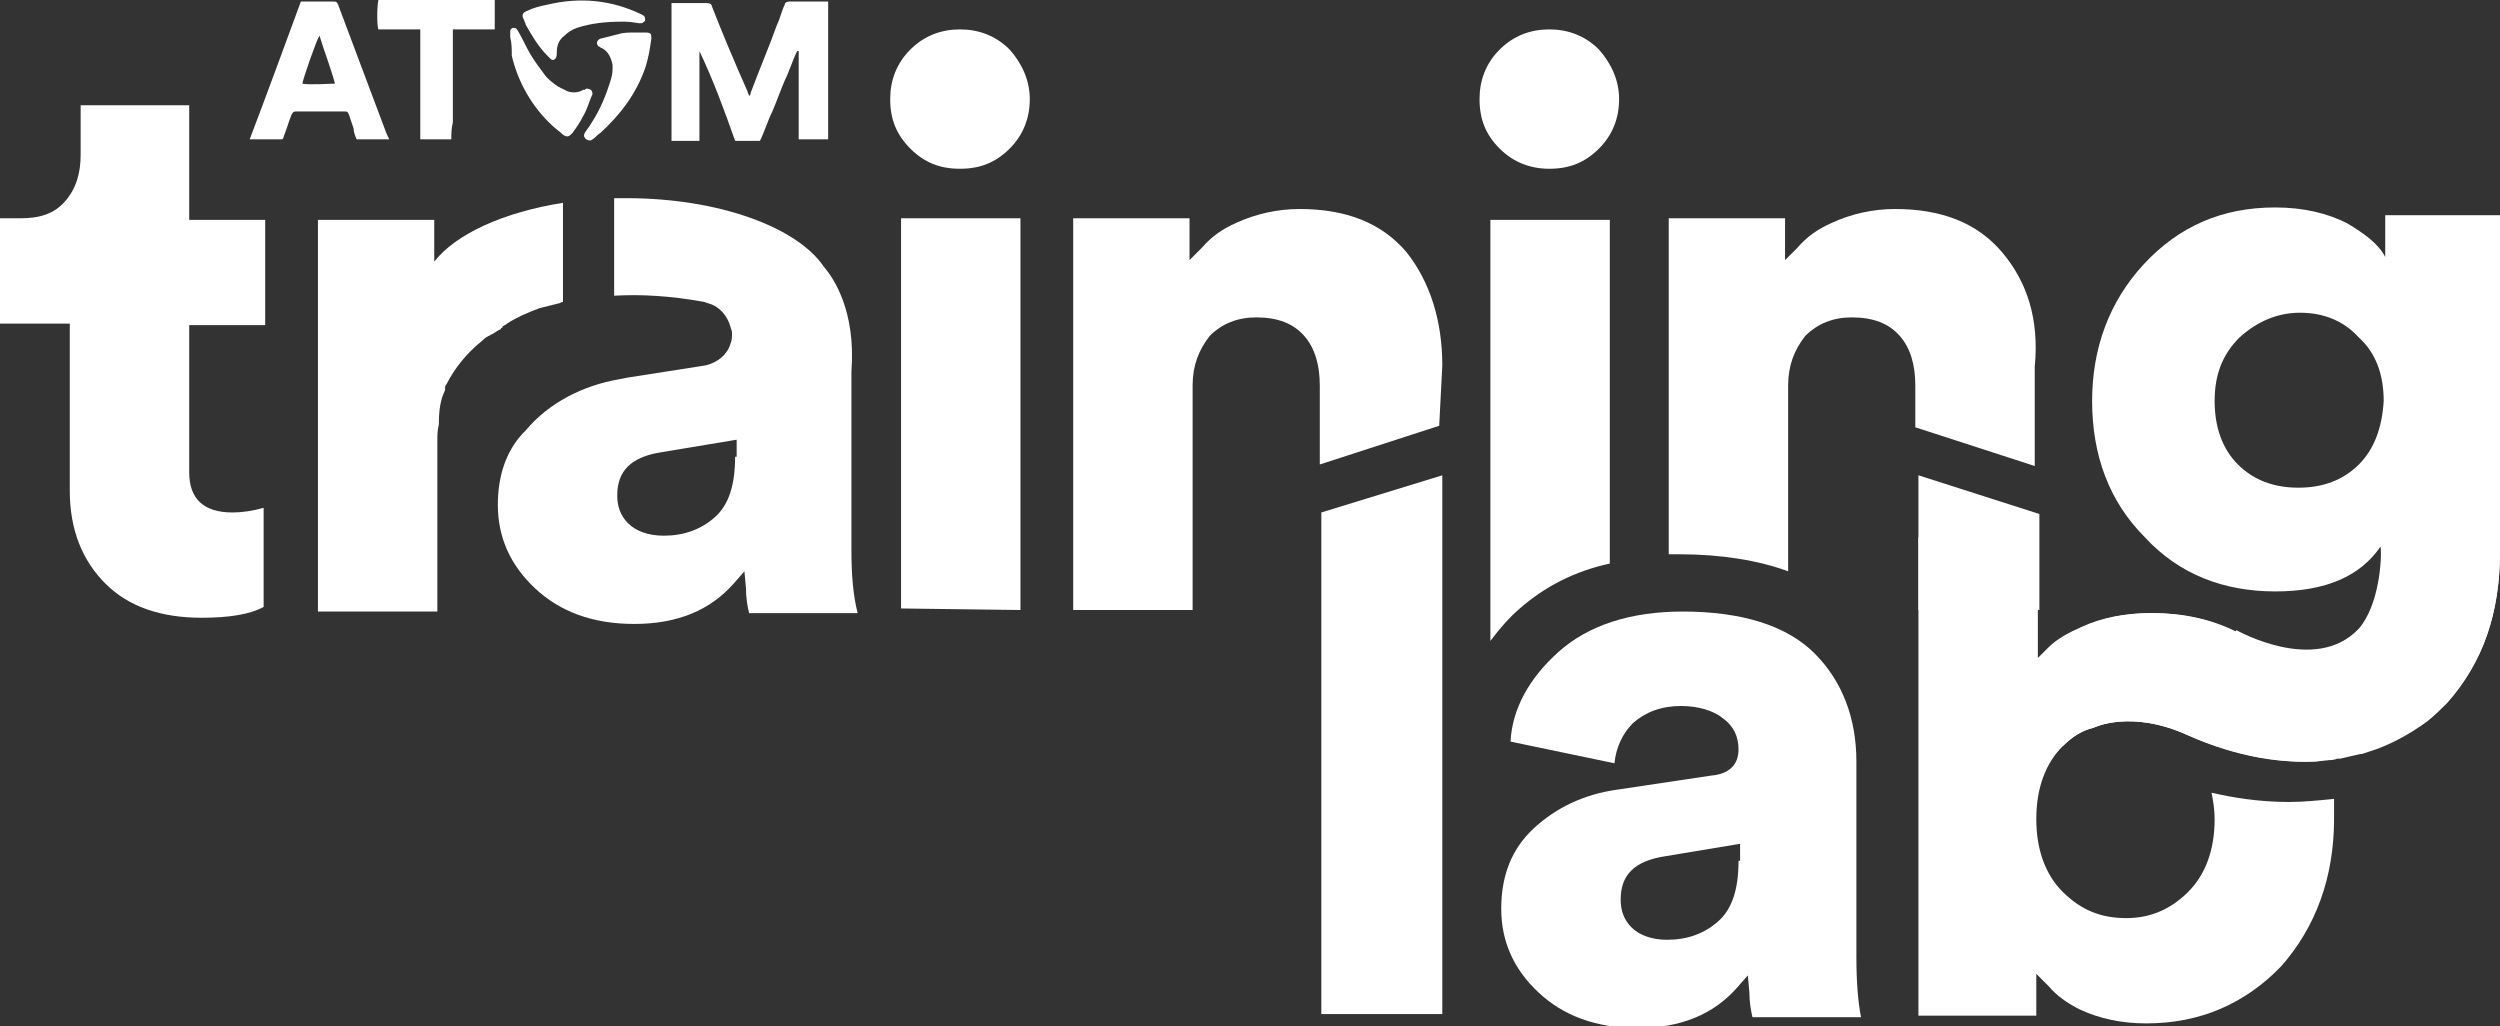 <svg width="151" height="62" viewBox="0 0 151 62" fill="none" xmlns="http://www.w3.org/2000/svg">
<rect x="0" y="0" width="151" height="62" fill="#333333" stroke="none"/>
<g clip-path="url(#clip0_1180_546)">
<path d="M11.334 6.358H4.871V9.351C4.871 10.473 4.59 11.408 3.934 12.156C3.279 12.904 2.435 13.185 1.218 13.185H0V19.544H4.215V29.643C4.215 31.981 4.965 33.852 6.37 35.254C7.775 36.657 9.742 37.312 12.177 37.312C13.77 37.312 15.081 37.125 15.924 36.657V30.672C15.269 30.859 14.613 30.953 14.051 30.953C12.271 30.953 11.428 30.111 11.428 28.521V19.637H16.018V13.278H11.428V6.358H11.334Z" fill="white"/>
<path d="M61.636 13.185H54.424V36.751L61.636 36.845V13.185Z" fill="white"/>
<path d="M79.809 35.815V35.909V36.002V61.251H87.115V28.708L79.809 30.952V35.815Z" fill="white"/>
<path d="M57.983 1.776C56.859 1.776 55.829 2.15 54.986 2.992C54.143 3.834 53.768 4.862 53.768 5.985C53.768 7.2 54.143 8.135 54.986 8.977C55.829 9.819 56.766 10.193 57.983 10.193C59.201 10.193 60.138 9.819 60.981 8.977C61.824 8.135 62.199 7.107 62.199 5.985C62.199 4.862 61.73 3.834 60.981 2.992C60.138 2.15 59.107 1.776 57.983 1.776Z" fill="white"/>
<path d="M93.579 10.193C94.796 10.193 95.733 9.819 96.576 8.977C97.419 8.135 97.794 7.107 97.794 5.985C97.794 4.862 97.326 3.834 96.576 2.992C95.733 2.15 94.703 1.776 93.579 1.776C92.455 1.776 91.424 2.15 90.581 2.992C89.738 3.834 89.364 4.862 89.364 5.985C89.364 7.2 89.738 8.135 90.581 8.977C91.424 9.819 92.455 10.193 93.579 10.193Z" fill="white"/>
<path d="M87.115 22.069C87.115 19.357 86.366 17.019 84.961 15.242C83.462 13.466 81.308 12.624 78.498 12.624C77.186 12.624 75.875 12.905 74.657 13.466C73.814 13.84 73.158 14.307 72.596 14.962L71.847 15.71V13.185H64.821V36.844C67.35 36.844 69.318 36.844 72.034 36.844V23.285C72.034 22.069 72.409 21.134 73.064 20.292C73.814 19.544 74.751 19.17 75.875 19.17C77.186 19.17 78.123 19.544 78.778 20.292C79.434 21.04 79.715 22.069 79.715 23.285V28.054L86.928 25.716L87.115 22.069Z" fill="white"/>
<path d="M120.931 15.242C119.432 13.466 117.278 12.624 114.468 12.624C113.156 12.624 111.845 12.905 110.627 13.466C109.784 13.84 109.128 14.307 108.566 14.962L107.817 15.71V13.185H100.792V33.478C100.979 33.478 101.26 33.478 101.447 33.478C103.976 33.478 106.225 33.852 108.004 34.506V23.285C108.004 22.069 108.379 21.134 109.035 20.292C109.784 19.544 110.721 19.17 111.845 19.17C113.156 19.17 114.093 19.544 114.749 20.292C115.404 21.04 115.685 22.069 115.685 23.285V25.809L122.898 28.147V22.163C123.179 19.264 122.43 17.019 120.931 15.242Z" fill="white"/>
<path d="M91.799 36.75C93.298 35.441 95.078 34.506 97.232 34.038V13.278H90.019V38.714C90.581 37.966 91.143 37.312 91.799 36.75Z" fill="white"/>
<path d="M132.172 44.419C134.139 45.261 136.855 46.102 139.759 46.009C140.04 46.009 140.321 45.915 140.602 45.915C140.134 43.858 139.291 42.081 137.98 40.491C136.012 38.247 133.296 37.031 129.924 37.031C128.331 37.031 126.926 37.312 125.708 37.873C124.865 38.247 124.21 38.621 123.741 39.089L123.086 39.743V34.694L115.873 32.449V61.345H122.992V58.82L123.741 59.568C124.21 60.13 124.865 60.597 125.615 60.971C126.832 61.532 128.144 61.813 129.643 61.813C132.921 61.813 135.638 60.597 137.792 58.353C139.853 56.015 140.977 53.022 140.977 49.469C140.977 49.095 140.977 48.627 140.977 48.253C140.04 48.347 139.104 48.44 138.261 48.44C136.387 48.44 134.795 48.16 133.577 47.879C133.671 48.347 133.764 48.908 133.764 49.469C133.764 51.339 133.202 52.835 132.172 53.864C131.141 54.893 129.924 55.454 128.425 55.454C126.926 55.454 125.708 54.986 124.584 53.864C123.554 52.835 122.992 51.339 122.992 49.469C122.992 47.599 123.554 46.102 124.584 45.074C125.146 44.513 125.708 44.139 126.458 43.952C126.458 43.952 128.706 42.829 132.172 44.419Z" fill="white"/>
<path d="M26.884 23.565C26.884 23.565 26.884 23.472 26.884 23.378C26.884 23.378 26.884 23.285 26.978 23.191C27.446 22.256 28.195 21.321 29.132 20.573C29.226 20.479 29.32 20.386 29.507 20.292C29.601 20.292 29.601 20.199 29.694 20.199C29.881 20.105 29.975 20.012 30.163 19.918C30.163 19.918 30.256 19.918 30.256 19.825C30.256 19.825 30.35 19.825 30.35 19.731C30.444 19.638 30.537 19.638 30.631 19.544C31.193 19.17 31.849 18.89 32.598 18.609C32.973 18.515 33.347 18.422 33.722 18.328C33.816 18.328 33.91 18.235 34.003 18.235V16.271V12.25C30.444 12.811 27.54 14.12 26.228 15.803V13.279H19.203V36.938H26.416V26.651C26.416 26.277 26.416 25.997 26.509 25.622V25.529C26.509 24.781 26.603 24.126 26.884 23.565Z" fill="white"/>
<path d="M51.426 33.197V22.443C51.707 18.703 50.302 16.739 49.74 16.084C48.148 13.746 43.464 11.97 37.844 11.97C37.563 11.97 37.375 11.97 37.094 11.97V16.271V17.861C38.687 17.768 40.467 17.861 42.527 18.235L42.808 18.329C43.464 18.516 43.932 19.077 44.12 19.731C44.12 19.825 44.213 19.918 44.213 20.105C44.213 20.293 44.213 20.573 44.12 20.76C43.932 21.415 43.37 21.882 42.621 22.069L37.844 22.817L37.375 22.911C35.221 23.285 33.16 24.314 31.755 25.997L31.568 26.184C30.537 27.306 30.069 28.802 30.069 30.486C30.069 32.449 30.818 34.133 32.317 35.535C33.816 36.938 35.783 37.686 38.312 37.686C40.935 37.686 42.902 36.844 44.307 35.255L44.963 34.507L45.056 35.535C45.056 36.096 45.15 36.657 45.244 37.032H51.801C51.52 35.909 51.426 34.694 51.426 33.197ZM44.401 27.587C44.401 29.27 44.026 30.486 43.183 31.234C42.34 31.982 41.309 32.356 40.092 32.356C39.155 32.356 38.406 32.075 37.937 31.608C37.469 31.14 37.282 30.579 37.282 29.924C37.282 28.428 38.125 27.587 39.998 27.306L44.494 26.558V27.587H44.401Z" fill="white"/>
<path d="M151 33.291V12.998H144.068V15.523C143.694 14.775 142.851 14.12 141.727 13.465C140.602 12.904 139.197 12.53 137.418 12.53C134.233 12.53 131.61 13.652 129.455 15.99C127.395 18.235 126.364 21.04 126.364 24.22C126.364 27.493 127.395 30.298 129.549 32.449C131.61 34.693 134.326 35.722 137.418 35.722C140.509 35.722 142.57 34.787 143.787 33.01C143.881 33.758 143.694 36.563 142.476 37.966C139.853 40.772 135.076 38.06 135.076 38.06L130.673 43.764C131.142 43.858 131.61 44.045 132.172 44.325C134.233 45.26 137.324 46.195 140.509 45.821C140.696 45.821 140.977 45.821 141.165 45.728C141.258 45.728 141.258 45.728 141.352 45.728C141.727 45.634 142.195 45.541 142.57 45.447H142.663C142.944 45.354 143.225 45.26 143.506 45.167C144.537 44.793 145.567 44.232 146.598 43.483C147.066 43.109 147.441 42.735 147.815 42.361C149.97 40.023 151 37.031 151 33.291ZM142.476 28.054C141.539 28.989 140.321 29.456 138.823 29.456C137.324 29.456 136.106 28.989 135.169 28.054C134.233 27.119 133.764 25.809 133.764 24.22C133.764 22.63 134.233 21.414 135.263 20.386C136.294 19.45 137.511 18.889 138.916 18.889C140.321 18.889 141.539 19.357 142.476 20.386C143.506 21.321 143.975 22.63 143.975 24.22C143.881 25.809 143.413 27.119 142.476 28.054Z" fill="white"/>
<path d="M132.172 44.419C134.233 45.354 137.324 46.289 140.509 45.916C140.696 45.916 140.977 45.916 141.164 45.822C141.258 45.822 141.258 45.822 141.352 45.822C141.726 45.728 142.195 45.635 142.569 45.541H142.663C142.944 45.448 143.225 45.354 143.506 45.261C144.537 44.887 145.567 44.326 146.597 43.578C147.066 43.203 147.44 42.83 147.815 42.455C149.97 40.024 151 37.032 151 33.291L143.881 33.665C143.881 34.787 143.6 36.845 142.476 38.06C139.853 40.866 135.076 38.154 135.076 38.154C133.577 37.406 131.891 37.032 130.017 37.032C128.425 37.032 127.02 37.312 125.802 37.873C124.959 38.247 124.303 38.621 123.835 39.089L124.584 45.074C125.146 44.513 125.708 44.139 126.458 43.952C126.458 43.952 128.706 42.83 132.172 44.419Z" fill="white"/>
<path d="M115.873 36.844H123.179V31.046L115.873 28.708V36.844Z" fill="white"/>
<path d="M112.126 46.008C112.126 43.39 111.283 41.146 109.597 39.462C107.911 37.779 105.194 36.938 101.635 36.938C98.45 36.938 95.921 37.779 94.141 39.369C92.361 40.959 91.331 42.829 91.237 44.793L97.513 46.102C97.607 45.167 97.981 44.325 98.637 43.67C99.387 43.016 100.323 42.642 101.541 42.642C102.571 42.642 103.508 42.922 104.07 43.39C104.726 43.858 105.007 44.512 105.007 45.26C105.007 46.195 104.445 46.757 103.321 46.85L97.701 47.692C95.64 47.972 93.954 48.814 92.642 50.029C91.331 51.245 90.675 52.835 90.675 54.892C90.675 56.856 91.424 58.539 92.923 59.942C94.422 61.345 96.389 62.093 98.918 62.093C101.541 62.093 103.508 61.251 104.913 59.661L105.569 58.913L105.663 59.942C105.663 60.503 105.756 61.064 105.85 61.438H112.407C112.22 60.503 112.126 59.287 112.126 57.791V46.008ZM105.007 51.993C105.007 53.677 104.632 54.892 103.789 55.64C102.946 56.389 101.916 56.763 100.698 56.763C99.761 56.763 99.012 56.482 98.543 56.014C98.075 55.547 97.888 54.986 97.888 54.331C97.888 52.835 98.731 51.993 100.604 51.713L105.101 50.965V51.993H105.007Z" fill="white"/>
<path d="M42.246 3.086C42.246 4.021 42.246 4.863 42.246 5.798C42.246 6.733 42.246 7.575 42.246 8.51C41.684 8.51 41.122 8.51 40.56 8.51V8.417C40.56 5.705 40.56 2.993 40.56 0.281V0.187C40.654 0.187 40.748 0.187 40.748 0.187C41.403 0.187 42.059 0.187 42.715 0.187C42.902 0.187 42.996 0.281 42.996 0.374C43.651 2.058 44.401 3.834 45.15 5.518C45.15 5.611 45.244 5.705 45.244 5.798C45.338 5.705 45.338 5.705 45.338 5.611C45.9 4.115 46.462 2.806 46.93 1.496C47.117 1.122 47.211 0.655 47.398 0.281C47.398 0.187 47.492 0.094 47.679 0.094C48.429 0.094 49.178 0.094 49.834 0.094C49.928 0.094 49.928 0.094 50.021 0.094C50.021 2.899 50.021 5.705 50.021 8.417C49.459 8.417 48.803 8.417 48.241 8.417C48.241 7.855 48.241 7.201 48.241 6.64C48.241 6.079 48.241 5.424 48.241 4.863C48.241 4.302 48.241 3.647 48.241 3.086C48.241 3.086 48.241 3.086 48.148 3.086C47.867 3.647 47.679 4.302 47.398 4.863C47.117 5.518 46.93 6.079 46.649 6.733C46.368 7.294 46.181 7.949 45.9 8.51C45.338 8.51 44.869 8.51 44.401 8.51C43.745 6.64 43.09 4.863 42.246 3.086C42.34 3.086 42.34 3.086 42.246 3.086Z" fill="white"/>
<path d="M18.172 0.094C18.36 0.094 18.453 0.094 18.547 0.094C19.015 0.094 19.578 0.094 20.046 0.094C20.327 0.094 20.327 0.094 20.421 0.281C21.357 2.806 22.294 5.237 23.231 7.762C23.325 8.042 23.418 8.229 23.512 8.417C22.856 8.417 22.2 8.417 21.545 8.417C21.451 8.229 21.357 7.949 21.357 7.762C21.264 7.481 21.17 7.201 21.076 6.92C20.983 6.733 20.983 6.733 20.795 6.733C19.859 6.733 18.828 6.733 17.892 6.733C17.798 6.733 17.704 6.733 17.61 6.92C17.423 7.388 17.329 7.762 17.142 8.229C17.142 8.323 17.048 8.417 17.048 8.417C16.393 8.417 15.737 8.417 15.081 8.417C16.112 5.705 17.142 2.899 18.172 0.094ZM19.297 2.151C19.109 2.432 18.266 4.863 18.266 5.05C18.547 5.144 20.14 5.05 20.233 5.05C19.952 4.021 19.578 3.086 19.297 2.151Z" fill="white"/>
<path d="M27.259 8.416C26.603 8.416 26.041 8.416 25.385 8.416C25.385 6.172 25.385 4.021 25.385 1.777C25.104 1.777 24.823 1.777 24.542 1.777C24.261 1.777 23.98 1.777 23.699 1.777C23.418 1.777 23.137 1.777 22.856 1.777C22.762 1.59 22.762 0.374 22.856 0C23.325 0 23.793 0 24.261 0C24.73 0 25.198 0 25.666 0C26.135 0 26.603 0 27.071 0C27.54 0 28.008 0 28.477 0C28.945 0 29.413 0 29.882 0C29.882 0.561 29.882 1.122 29.882 1.777C29.038 1.777 28.195 1.777 27.352 1.777C27.352 2.151 27.352 2.431 27.352 2.712C27.352 2.992 27.352 3.367 27.352 3.647C27.352 3.928 27.352 4.302 27.352 4.582C27.352 4.863 27.352 5.237 27.352 5.517C27.352 5.798 27.352 6.172 27.352 6.452C27.352 6.733 27.352 7.107 27.352 7.388C27.259 7.762 27.259 8.136 27.259 8.416Z" fill="white"/>
<path d="M38.312 1.964C38.499 1.964 38.78 1.964 38.968 1.964C39.342 1.964 39.342 2.057 39.342 2.338C39.249 2.993 39.155 3.554 38.968 4.115C38.406 5.704 37.469 6.92 36.251 8.042C36.064 8.136 35.97 8.323 35.783 8.416C35.689 8.51 35.596 8.51 35.408 8.416C35.314 8.323 35.221 8.229 35.314 8.042C35.408 7.855 35.596 7.668 35.689 7.481C36.251 6.64 36.626 5.704 36.907 4.769C37.001 4.489 37.001 4.208 37.001 3.928C36.907 3.46 36.719 3.086 36.345 2.899C36.251 2.899 36.251 2.805 36.157 2.805C35.97 2.618 36.064 2.431 36.251 2.338C36.626 2.244 37.001 2.151 37.375 2.057C37.656 1.964 38.031 1.964 38.312 1.964Z" fill="white"/>
<path d="M37.563 1.309C36.626 1.309 35.689 1.403 34.846 1.683C34.565 1.777 34.284 1.964 34.097 2.151C33.722 2.432 33.629 2.806 33.629 3.18C33.629 3.273 33.629 3.46 33.535 3.554C33.441 3.647 33.347 3.647 33.254 3.554C33.16 3.46 33.16 3.46 33.066 3.367C32.505 2.806 32.13 2.151 31.755 1.496C31.755 1.403 31.661 1.309 31.661 1.216C31.474 0.935 31.568 0.748 31.849 0.655C32.224 0.468 32.598 0.374 33.066 0.281C35.034 -0.187 36.907 0 38.687 0.842C38.781 0.842 38.781 0.935 38.874 0.935C38.968 1.029 38.968 1.122 38.968 1.216C38.968 1.309 38.874 1.309 38.781 1.403C38.687 1.403 38.593 1.403 38.593 1.403C38.031 1.309 37.844 1.309 37.563 1.309Z" fill="white"/>
<path d="M30.818 2.058C30.818 1.964 30.818 1.964 30.818 1.871C30.818 1.777 30.912 1.684 31.006 1.684C31.099 1.684 31.193 1.684 31.287 1.871C31.568 2.338 31.755 2.806 32.036 3.273C32.317 3.741 32.598 4.115 32.879 4.489C33.066 4.77 33.441 5.05 33.722 5.237C33.91 5.331 34.097 5.424 34.284 5.518C34.565 5.611 34.94 5.611 35.221 5.424H35.315C35.408 5.331 35.502 5.331 35.689 5.424C35.783 5.518 35.783 5.611 35.783 5.705C35.596 6.079 35.502 6.546 35.221 7.014C35.034 7.388 34.846 7.669 34.565 8.043C34.378 8.23 34.284 8.323 34.003 8.136C33.816 7.949 33.535 7.762 33.347 7.575C32.13 6.453 31.287 4.957 30.912 3.367C30.912 2.993 30.912 2.619 30.818 2.245C30.818 2.151 30.818 2.151 30.818 2.058Z" fill="white"/>
</g>
<defs>
<clipPath id="clip0_1180_546">
<rect width="151" height="62" fill="white"/>
</clipPath>
</defs>
</svg>
